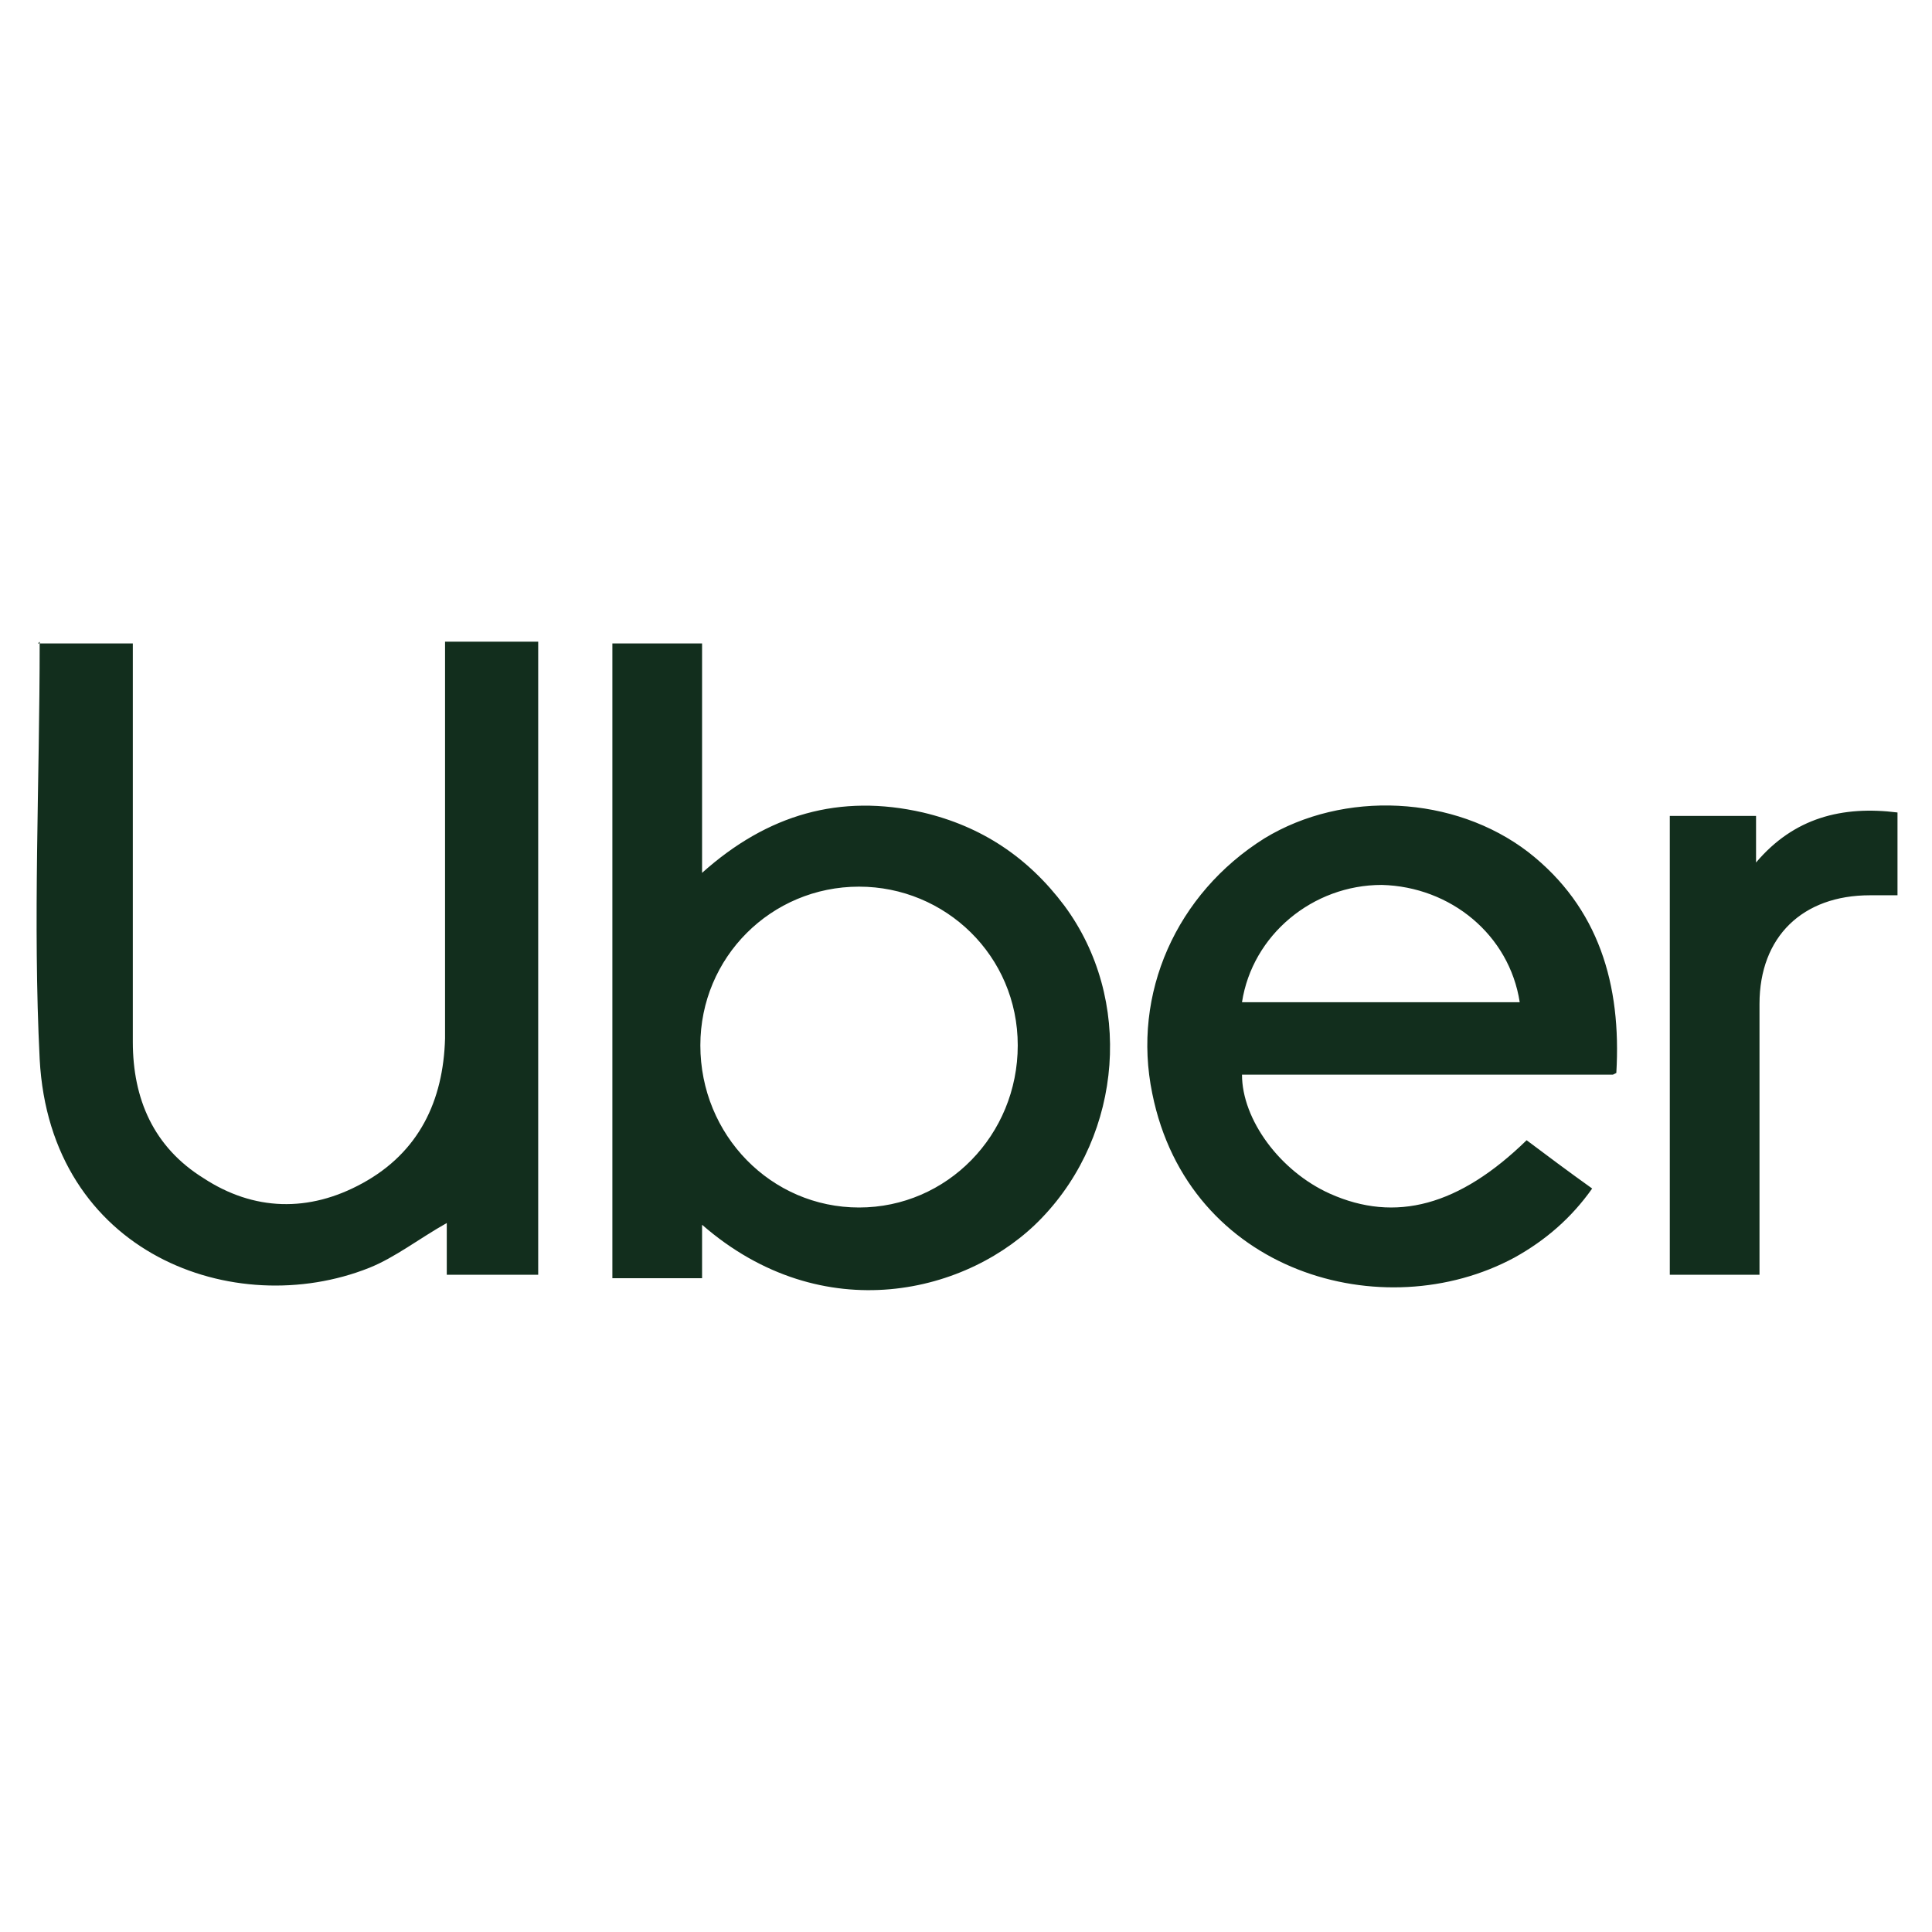 <svg xmlns="http://www.w3.org/2000/svg" height="112" width="112"><path d="m2.2 37.3h5.5v23.1c0 3.3 1.2 6.1 4.1 7.9 2.9 1.9 6.1 2 9.2.3 3.3-1.8 4.7-4.8 4.8-8.4v-23h5.4v36.7h-5.3v-3c-1.6.9-3 2-4.5 2.6-7.8 3.1-18.5-.8-19.1-12.1-.4-8 0-16 0-24.2zm33.3 0h5.2v13.3c3.8-3.4 8-4.6 12.8-3.5 3.4.8 6.1 2.6 8.2 5.4 4 5.4 3.4 13.2-1.3 18.1-4.2 4.4-12.7 6.5-19.7.4v3.1h-5.2v-36.7zm14.3 32.7c5.1 0 9.2-4.2 9.2-9.4s-4.2-9.2-9.2-9.2c-5.1 0-9.2 4.1-9.2 9.2 0 5.2 4.1 9.4 9.2 9.4zm43.7-7.7h-21.5c0 2.6 2.2 5.6 5.1 6.9 3.8 1.7 7.5.7 11.4-3.1 1.2.9 2.4 1.8 3.8 2.8-1.2 1.7-2.7 3-4.5 4-7.6 4.1-18.9.9-21-9.5-1.2-5.8 1.4-11.6 6.5-14.8 4.6-2.8 11-2.5 15.3.8 4.1 3.2 5.4 7.7 5.1 12.8zm-5.4-4.2c-.6-3.9-4-6.7-8-6.8-4 0-7.5 2.9-8.1 6.8zm8.6-10.8h5.1v2.7c2.2-2.6 5-3.3 8.2-2.9v4.8h-1.6c-3.9 0-6.4 2.4-6.4 6.3v15.7h-5.2v-26.6z" fill="#122e1d"></path></svg>